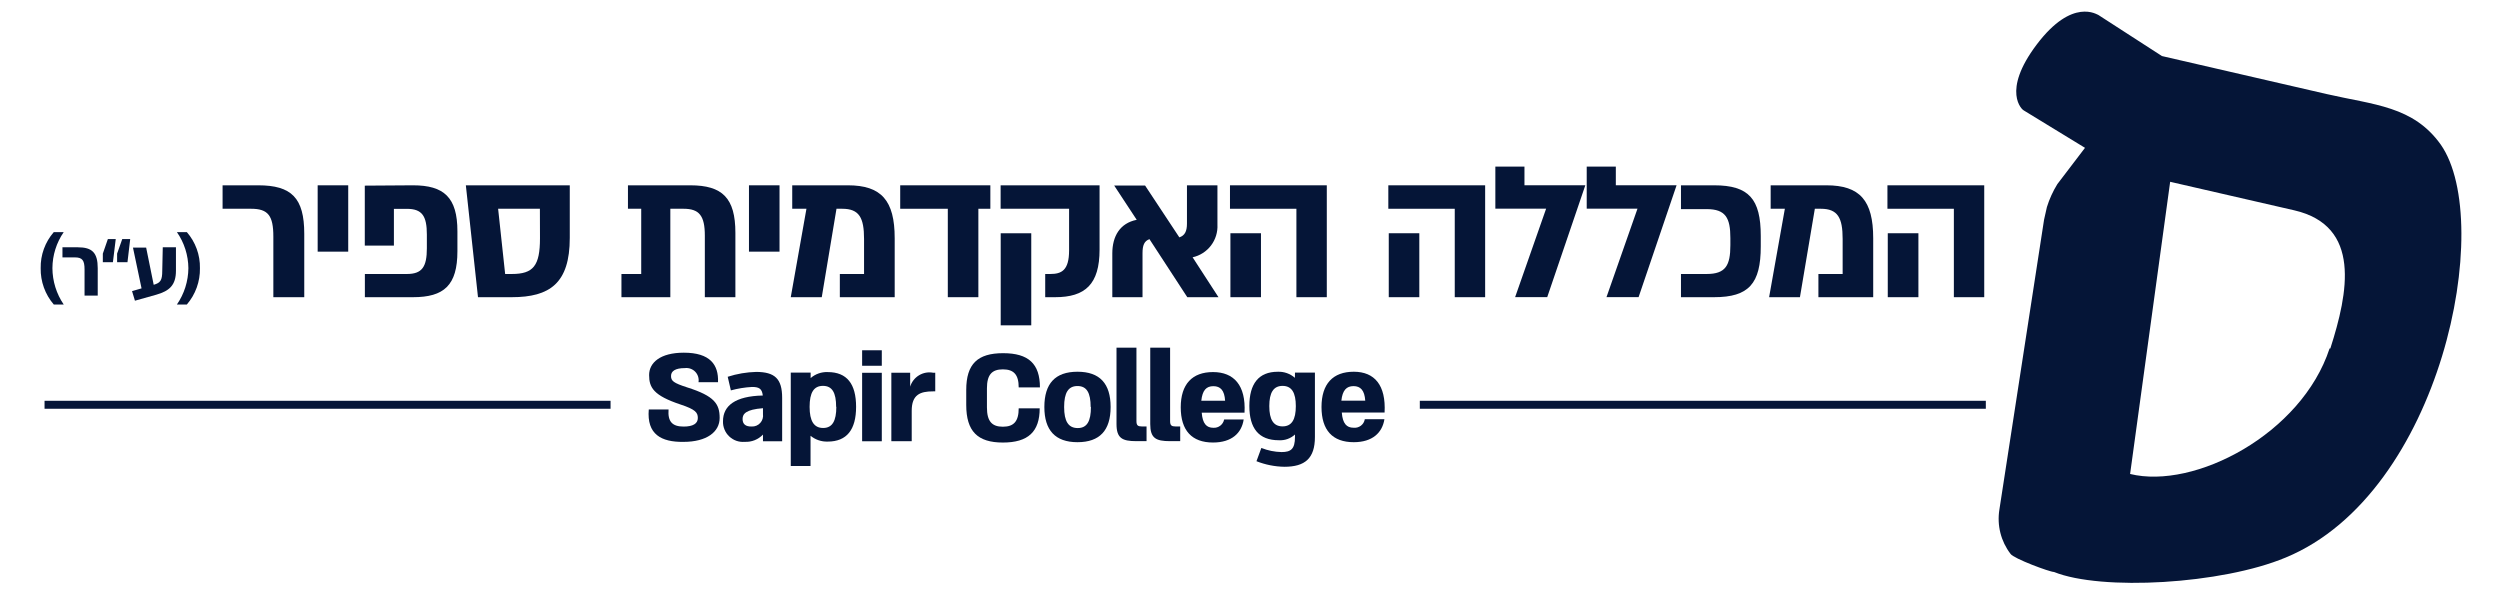 <svg width="121" height="29" viewBox="0 0 121 29" fill="none" xmlns="http://www.w3.org/2000/svg">
<g clip-path="url(#clip0_104_5901)">
<path d="M96.114 19.398H68.719V19.784H96.114V19.398Z" fill="#051537"/>
<path d="M29.551 19.398H2.156V19.784H29.551V19.398Z" fill="#051537"/>
<path d="M13.23 14.384V11.45C13.23 10.44 12.978 10.104 12.157 10.104H10.773V8.969H12.497C14.113 8.969 14.726 9.582 14.726 11.314V14.384H13.23Z" fill="#051537"/>
<path d="M16.854 12.18H15.375V8.969H16.854V12.18Z" fill="#051537"/>
<path d="M19.989 8.969C21.489 8.969 22.139 9.553 22.139 11.198V12.155C22.139 13.812 21.489 14.384 19.989 14.384H17.66V13.261H19.695C20.432 13.261 20.66 12.913 20.66 12.018V11.351C20.66 10.456 20.432 10.108 19.695 10.108H19.065V11.886H17.656V8.985L19.989 8.969Z" fill="#051537"/>
<path d="M27.577 11.513C27.577 13.709 26.611 14.384 24.768 14.384H23.135L22.547 8.969H27.577V11.513ZM26.131 10.104H24.109L24.449 13.261H24.772C25.812 13.261 26.135 12.867 26.135 11.529L26.131 10.104Z" fill="#051537"/>
<path d="M33.409 8.969C34.963 8.969 35.593 9.582 35.593 11.268V14.384H34.114V11.405C34.114 10.44 33.844 10.104 33.086 10.104H32.444V14.384H30.078V13.261H31.035V10.104H30.393V8.969H33.409Z" fill="#051537"/>
<path d="M37.729 12.18H36.25V8.969H37.729V12.18Z" fill="#051537"/>
<path d="M41.037 8.969C42.661 8.969 43.303 9.706 43.303 11.529V14.384H40.648V13.261H41.82V11.566C41.82 10.539 41.588 10.104 40.764 10.104H40.486L39.773 14.384H38.273L39.032 10.104H38.344V8.969H41.037Z" fill="#051537"/>
<path d="M47.933 8.969V10.104H47.353V14.384H45.874V10.104H43.57V8.969H47.933Z" fill="#051537"/>
<path d="M53.219 8.969V12.08C53.219 13.762 52.523 14.384 51.069 14.384H50.588V13.261H50.833C51.376 13.261 51.744 13.091 51.744 12.118V10.104H48.43V8.969H53.219ZM48.434 11.289H49.913V15.747H48.434V11.289Z" fill="#051537"/>
<path d="M58.974 14.384H57.465L55.634 11.575C55.381 11.666 55.298 11.873 55.298 12.254V14.384H53.836V12.263C53.836 11.434 54.205 10.8 55.017 10.639L53.927 8.981H55.423L57.08 11.488C57.341 11.401 57.449 11.202 57.449 10.821V8.969H58.924V10.87C58.943 11.234 58.833 11.592 58.613 11.882C58.393 12.172 58.078 12.374 57.722 12.453L58.974 14.384Z" fill="#051537"/>
<path d="M64.217 8.969V14.384H62.746V10.104H59.531V8.969H64.217ZM59.552 11.289H61.031V14.384H59.552V11.289Z" fill="#051537"/>
<path d="M71.881 8.969V14.384H70.41V10.104H67.195V8.969H71.881ZM67.216 11.289H68.695V14.384H67.216V11.289Z" fill="#051537"/>
<path d="M73.332 14.381L74.832 10.101H72.375V8.062H73.784V8.966H76.73L74.886 14.381H73.332Z" fill="#051537"/>
<path d="M77.754 14.381L79.254 10.101H76.797V8.062H78.206V8.966H81.147L79.308 14.381H77.754Z" fill="#051537"/>
<path d="M82.963 8.969C84.645 8.969 85.221 9.628 85.221 11.421V11.927C85.221 13.725 84.645 14.384 82.963 14.384H81.359V13.261H82.602C83.522 13.261 83.75 12.847 83.75 11.865V11.521C83.75 10.547 83.522 10.121 82.602 10.121H81.359V8.969H82.963Z" fill="#051537"/>
<path d="M88.397 8.969C90.021 8.969 90.663 9.706 90.663 11.529V14.384H88.011V13.261H89.184V11.566C89.184 10.539 88.948 10.104 88.127 10.104H87.838L87.117 14.384H85.625L86.387 10.104H85.7V8.969H88.397Z" fill="#051537"/>
<path d="M96.037 8.969V14.384H94.567V10.104H91.352V8.969H96.037ZM91.368 11.289H92.851V14.384H91.368V11.289Z" fill="#051537"/>
<path d="M31.401 19.817H32.358C32.312 20.41 32.544 20.646 33.087 20.646C33.543 20.646 33.775 20.501 33.775 20.232C33.775 19.962 33.654 19.817 32.946 19.581C31.624 19.142 31.417 18.753 31.417 18.152C31.417 17.551 31.96 17.07 33.095 17.07C34.367 17.07 34.786 17.65 34.752 18.5H33.808C33.823 18.409 33.816 18.316 33.789 18.228C33.761 18.14 33.714 18.059 33.65 17.993C33.586 17.926 33.507 17.876 33.42 17.845C33.333 17.814 33.24 17.805 33.149 17.816C32.685 17.816 32.478 17.961 32.478 18.197C32.478 18.433 32.586 18.533 33.269 18.753C34.578 19.167 34.831 19.552 34.831 20.227C34.831 20.903 34.21 21.387 33.075 21.387C32.01 21.4 31.297 21.027 31.401 19.817Z" fill="#051537"/>
<path d="M37.856 19.255V21.356H36.928V21.033C36.815 21.151 36.679 21.244 36.527 21.305C36.375 21.366 36.212 21.393 36.049 21.385C35.912 21.397 35.774 21.381 35.644 21.336C35.514 21.291 35.396 21.218 35.296 21.124C35.196 21.03 35.117 20.915 35.065 20.788C35.013 20.661 34.988 20.524 34.993 20.387C34.993 19.637 35.585 19.172 36.919 19.143C36.882 18.8 36.725 18.729 36.393 18.729C36.048 18.748 35.707 18.804 35.374 18.895L35.221 18.236C35.67 18.091 36.137 18.012 36.609 18C37.491 18.008 37.856 18.319 37.856 19.255ZM36.928 20.043V19.757C36.099 19.819 35.941 20.034 35.941 20.279C35.941 20.523 36.082 20.652 36.385 20.643C36.462 20.647 36.539 20.633 36.61 20.603C36.682 20.573 36.745 20.528 36.797 20.47C36.849 20.413 36.888 20.345 36.91 20.271C36.933 20.197 36.939 20.119 36.928 20.043Z" fill="#051537"/>
<path d="M41.435 19.691C41.435 20.793 40.987 21.373 40.059 21.373C39.758 21.383 39.463 21.283 39.23 21.091V22.554H38.273V18.034H39.235V18.299C39.464 18.1 39.76 17.996 40.063 18.009C40.995 18.009 41.435 18.585 41.435 19.691ZM40.469 19.691C40.469 19.007 40.279 18.676 39.831 18.676C39.384 18.676 39.185 19.007 39.185 19.691C39.185 20.375 39.392 20.714 39.84 20.714C40.287 20.714 40.478 20.37 40.478 19.691H40.469Z" fill="#051537"/>
<path d="M42.679 17.703H41.727V16.953H42.679V17.703ZM42.679 18.043V21.357H41.727V18.043H42.679Z" fill="#051537"/>
<path d="M43.141 21.354V18.039H44.052V18.715C44.121 18.486 44.273 18.291 44.477 18.166C44.681 18.041 44.923 17.996 45.158 18.039H45.266V18.942H45.158C44.537 18.942 44.127 19.1 44.127 19.883V21.354H43.141Z" fill="#051537"/>
<path d="M46.766 19.6V18.875C46.766 17.608 47.321 17.094 48.551 17.094C49.782 17.094 50.333 17.608 50.333 18.751H49.305C49.305 18.13 49.065 17.877 48.539 17.877C48.013 17.877 47.768 18.13 47.768 18.793V19.721C47.768 20.396 48.013 20.653 48.539 20.653C49.065 20.653 49.305 20.396 49.305 19.762H50.321C50.321 20.893 49.765 21.419 48.539 21.419C47.312 21.419 46.766 20.872 46.766 19.6Z" fill="#051537"/>
<path d="M50.547 19.699C50.547 18.568 51.069 17.992 52.15 17.992C53.232 17.992 53.754 18.568 53.754 19.699C53.754 20.83 53.227 21.402 52.15 21.402C51.073 21.402 50.547 20.822 50.547 19.699ZM52.788 19.699C52.788 19.003 52.594 18.684 52.15 18.684C51.707 18.684 51.504 19.003 51.504 19.699C51.504 20.395 51.711 20.718 52.163 20.718C52.614 20.718 52.801 20.387 52.801 19.695L52.788 19.699Z" fill="#051537"/>
<path d="M55 21.352C54.312 21.352 54.039 21.207 54.039 20.524V16.828H55.004V20.383C55.004 20.594 55.079 20.64 55.261 20.64H55.493V21.352H55Z" fill="#051537"/>
<path d="M56.629 21.352C55.941 21.352 55.672 21.207 55.672 20.524V16.828H56.633V20.383C56.633 20.594 56.708 20.64 56.89 20.64H57.122V21.352H56.629Z" fill="#051537"/>
<path d="M60.235 19.972H58.163C58.205 20.506 58.395 20.705 58.727 20.705C58.848 20.712 58.967 20.676 59.063 20.602C59.159 20.528 59.225 20.422 59.249 20.303H60.194C60.098 20.954 59.622 21.418 58.71 21.418C57.687 21.418 57.148 20.838 57.148 19.715C57.148 18.592 57.704 18.008 58.71 18.008C59.717 18.008 60.306 18.646 60.235 19.972ZM58.163 19.396H59.295C59.266 18.89 59.067 18.691 58.727 18.691C58.387 18.691 58.197 18.886 58.143 19.396H58.163Z" fill="#051537"/>
<path d="M62.677 18.035H63.642V21.15C63.642 22.186 63.162 22.592 62.163 22.592C61.701 22.584 61.243 22.493 60.813 22.323L61.049 21.681C61.36 21.805 61.691 21.873 62.027 21.88C62.478 21.88 62.677 21.735 62.677 21.15V21.03C62.572 21.126 62.45 21.2 62.316 21.248C62.182 21.296 62.04 21.316 61.898 21.308C60.916 21.308 60.469 20.724 60.469 19.65C60.469 18.577 60.916 17.993 61.844 17.993C62.148 17.981 62.445 18.086 62.673 18.287L62.677 18.035ZM62.718 19.655C62.718 19.008 62.52 18.677 62.076 18.677C61.633 18.677 61.434 19.008 61.434 19.655C61.434 20.301 61.629 20.637 62.076 20.637C62.524 20.637 62.718 20.301 62.718 19.655Z" fill="#051537"/>
<path d="M67.014 19.968H64.943C64.984 20.503 65.179 20.702 65.51 20.702C65.637 20.716 65.765 20.681 65.867 20.604C65.969 20.527 66.037 20.414 66.057 20.288H67.006C66.907 20.938 66.43 21.402 65.523 21.402C64.495 21.402 63.961 20.822 63.961 19.699C63.961 18.576 64.516 17.992 65.523 17.992C66.53 17.992 67.085 18.643 67.014 19.968ZM64.943 19.393H66.078C66.045 18.887 65.846 18.688 65.51 18.688C65.175 18.688 64.976 18.883 64.922 19.393H64.943Z" fill="#051537"/>
<path d="M3.084 14.739H2.603C2.183 14.25 1.957 13.623 1.969 12.979C1.957 12.339 2.183 11.717 2.603 11.234H3.084C2.73 11.748 2.54 12.355 2.537 12.979C2.54 13.607 2.731 14.22 3.084 14.739Z" fill="#051537"/>
<path d="M4.092 14.306V13.038C4.092 12.603 3.985 12.458 3.628 12.458H3.023V11.969H3.769C4.465 11.969 4.73 12.234 4.73 12.98V14.306H4.092Z" fill="#051537"/>
<path d="M5.465 12.689H4.977V12.275L5.221 11.57H5.602L5.465 12.689ZM6.17 12.689H5.668V12.275L5.917 11.57H6.302L6.17 12.689Z" fill="#051537"/>
<path d="M7.878 11.969H8.516V13.104C8.516 13.8 8.201 14.082 7.563 14.264L6.531 14.554L6.391 14.09L6.851 13.957L6.436 11.985H7.074L7.439 13.784C7.766 13.688 7.853 13.572 7.853 13.104L7.878 11.969Z" fill="#051537"/>
<path d="M8.562 11.234H9.043C9.463 11.717 9.689 12.339 9.677 12.979C9.689 13.623 9.463 14.25 9.043 14.739H8.562C8.919 14.221 9.112 13.608 9.118 12.979C9.112 12.355 8.919 11.747 8.562 11.234Z" fill="#051537"/>
<path d="M118.137 7.005C116.803 5.129 114.897 5.079 112.614 4.553L104.638 2.713L101.56 0.724C101.514 0.724 100.317 -0.146 98.581 2.15C96.845 4.445 97.897 5.332 97.943 5.34L100.914 7.155L99.576 8.911C99.361 9.259 99.191 9.632 99.07 10.022C99.016 10.254 98.954 10.535 98.933 10.631L96.77 24.668C96.71 25.042 96.726 25.425 96.819 25.793C96.911 26.16 97.078 26.505 97.309 26.806C97.454 27.034 99.219 27.688 99.414 27.684C101.705 28.608 107.53 28.281 110.63 26.984C118.174 23.864 120.76 10.776 118.137 7.005ZM112.751 16.866C111.396 21.009 106.209 23.707 103.097 22.94L105.036 8.799L111.04 10.179C114.305 10.933 113.654 14.169 112.788 16.866" fill="#051537"/>
</g>
<defs>
<clipPath id="clip0_104_5901">
<rect width="120.982" height="28.978" fill="white"/>
</clipPath>
</defs>
</svg>
